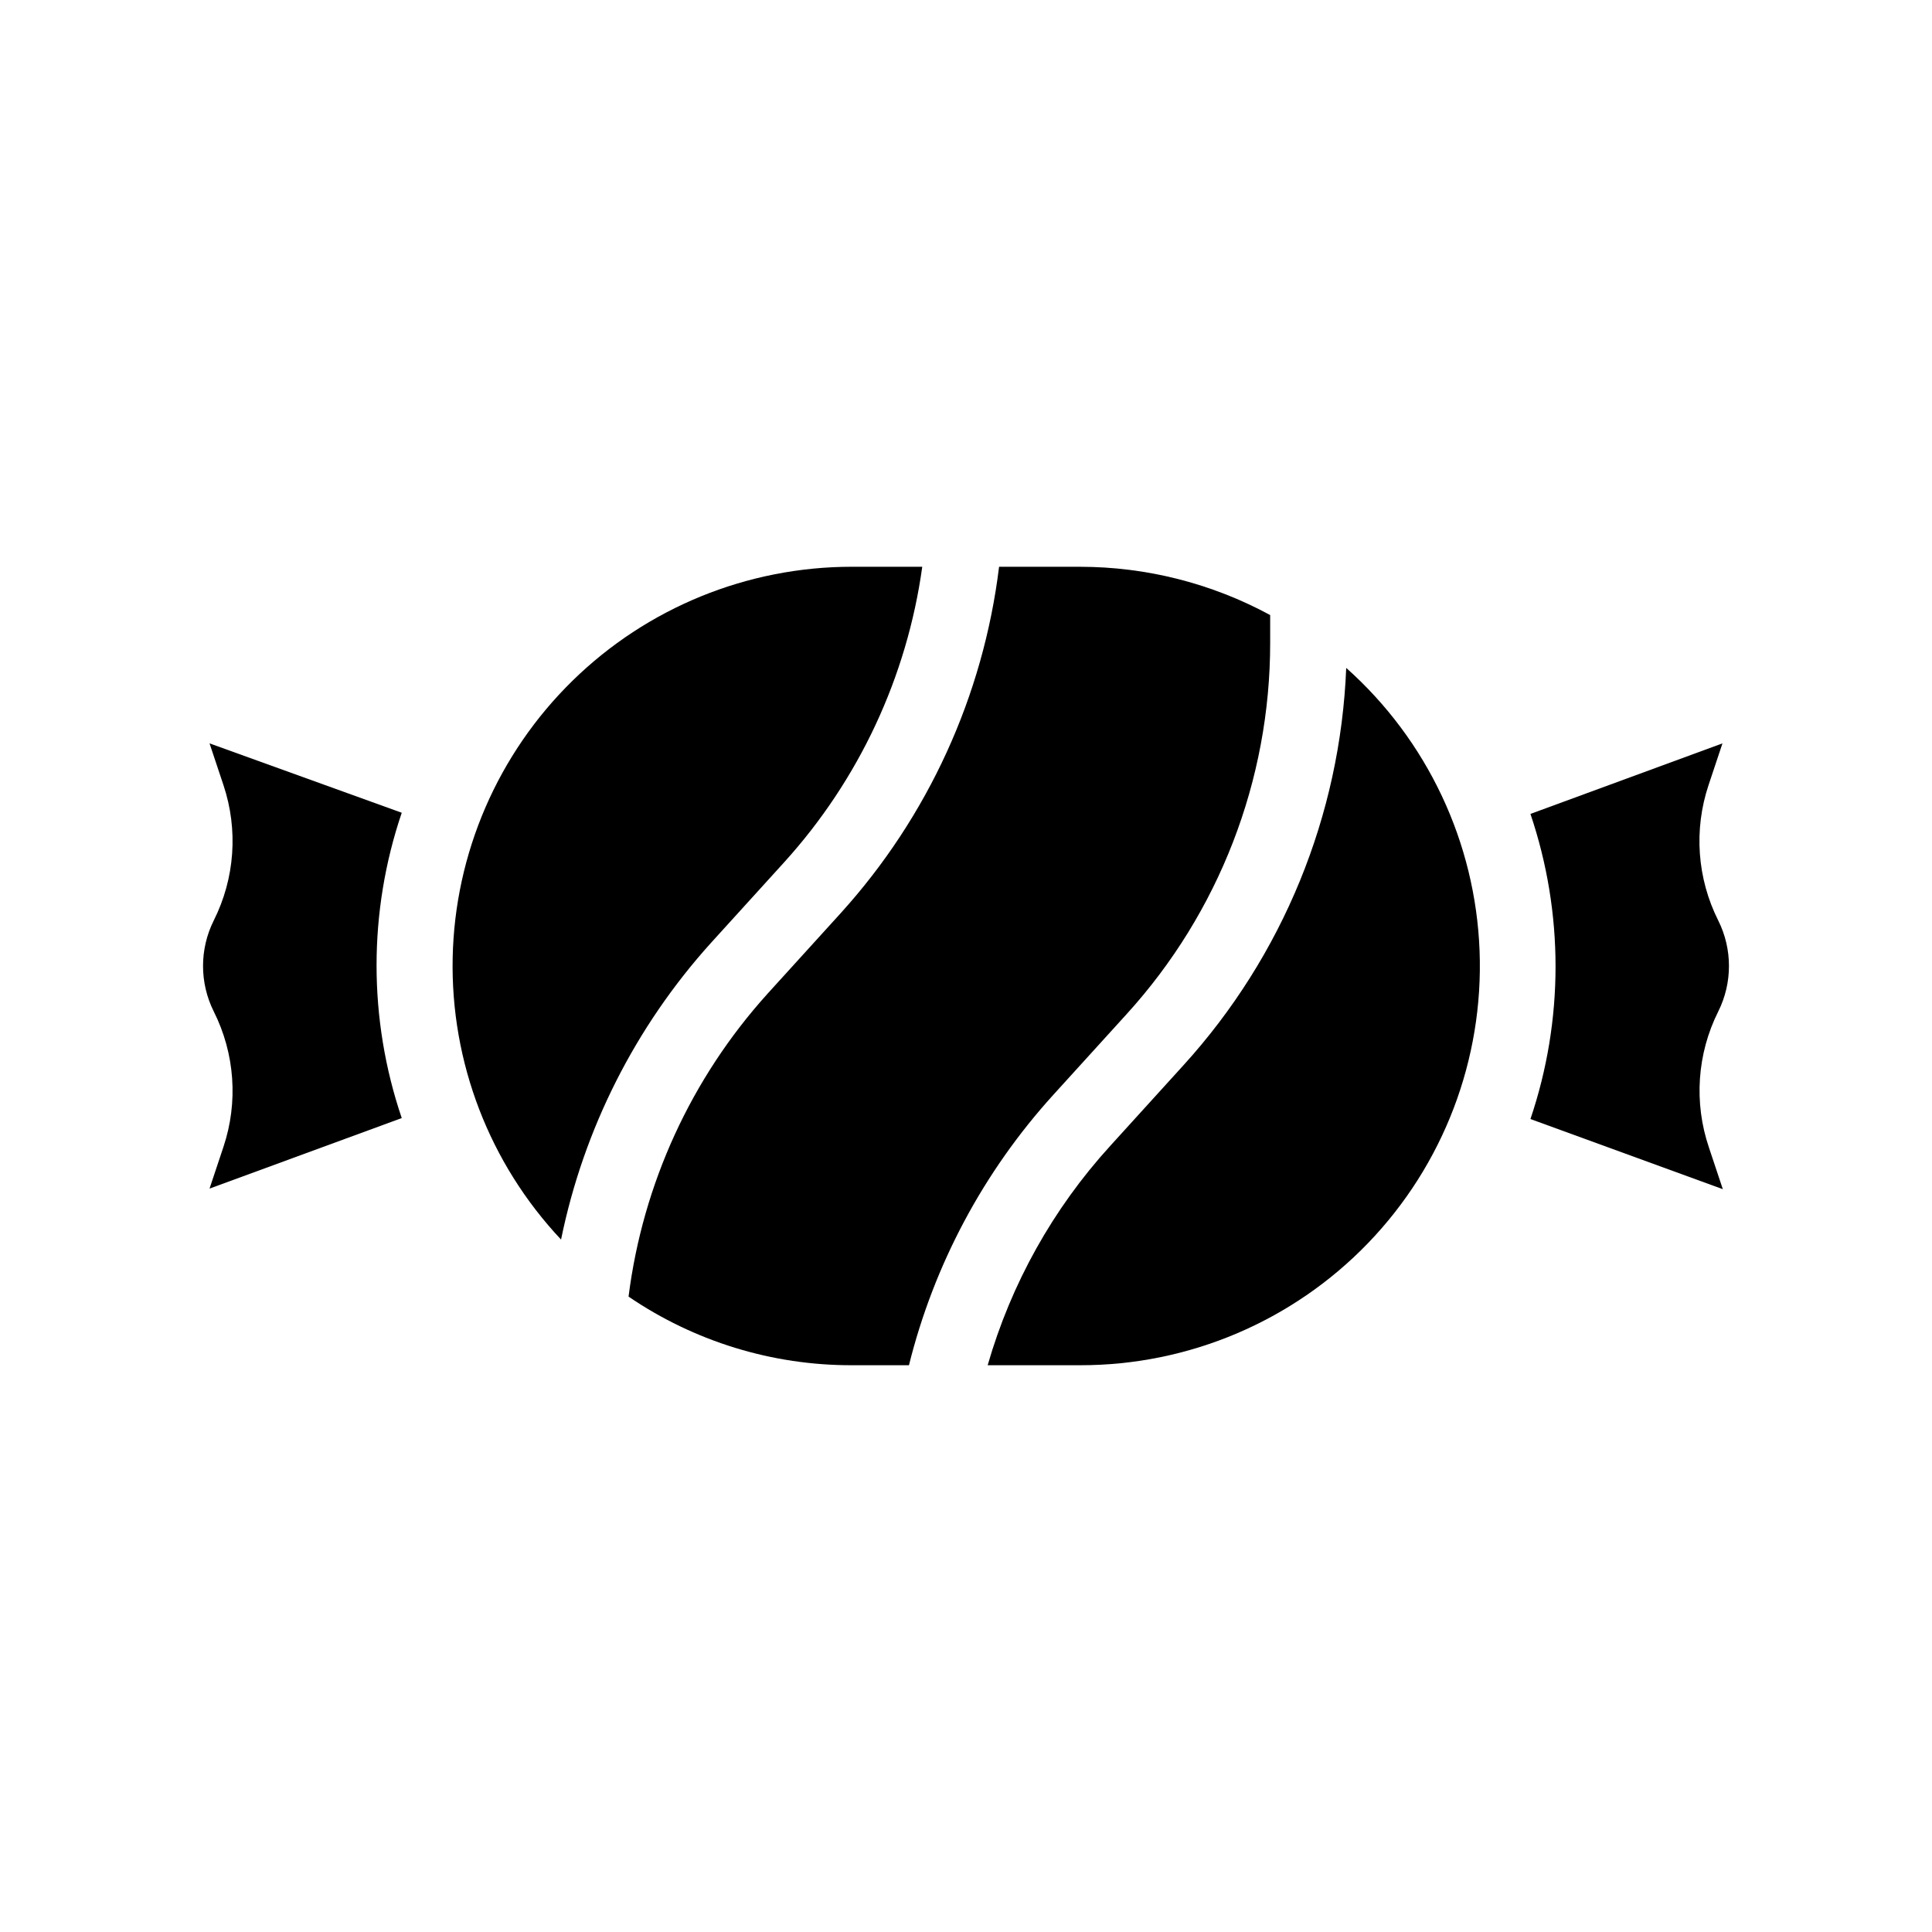 <?xml version="1.0" encoding="UTF-8"?>
<!-- Uploaded to: SVG Find, www.svgrepo.com, Generator: SVG Find Mixer Tools -->
<svg fill="#000000" width="800px" height="800px" version="1.1" viewBox="144 144 512 512" xmlns="http://www.w3.org/2000/svg">
 <g>
  <path d="m599.36 412.04c3.777-7.582 3.777-16.5 0-24.082-5.606-11.152-6.531-24.082-2.57-35.922l3.68-11.035-50.887 18.695c8.871 26.223 8.871 54.637 0 80.859l50.984 18.59-3.68-11.035 0.004 0.004c-4.035-11.871-3.148-24.863 2.469-36.074z"/>
  <path d="m199.53 341 3.68 11.035v-0.004c3.961 11.84 3.039 24.77-2.57 35.922-3.777 7.582-3.777 16.5 0 24.082 5.609 11.152 6.531 24.086 2.57 35.922l-3.68 11.035 50.938-18.691c-8.898-26.238-8.898-54.676 0-80.914z"/>
  <path d="m442.57 412.75c24.492-26.918 38.055-62.004 38.039-98.395v-7.356c-15.469-8.391-32.785-12.789-50.383-12.797h-21.461c-4.18 34.195-18.84 66.258-41.969 91.793l-19.445 21.41v0.004c-20.168 22.348-33.004 50.34-36.777 80.203 17.445 11.895 38.082 18.234 59.195 18.188h15.113c6.629-26.672 19.77-51.289 38.242-71.641z"/>
  <path d="m500.76 321c-1.543 39.078-16.816 76.363-43.129 105.3l-19.445 21.41v0.004c-15.133 16.613-26.234 36.492-32.445 58.086h24.484c28.785 0.043 56.34-11.641 76.32-32.363 19.977-20.719 30.652-48.684 29.559-77.449-1.09-28.762-13.855-55.836-35.344-74.984z"/>
  <path d="m351.88 372.44c19.762-21.82 32.492-49.086 36.527-78.242h-18.641c-27.691-0.008-54.281 10.844-74.062 30.219-19.781 19.379-31.176 45.738-31.742 73.422-0.562 27.688 9.746 54.488 28.723 74.656 5.984-29.297 19.711-56.453 39.75-78.645z"/>
 </g>
</svg>
